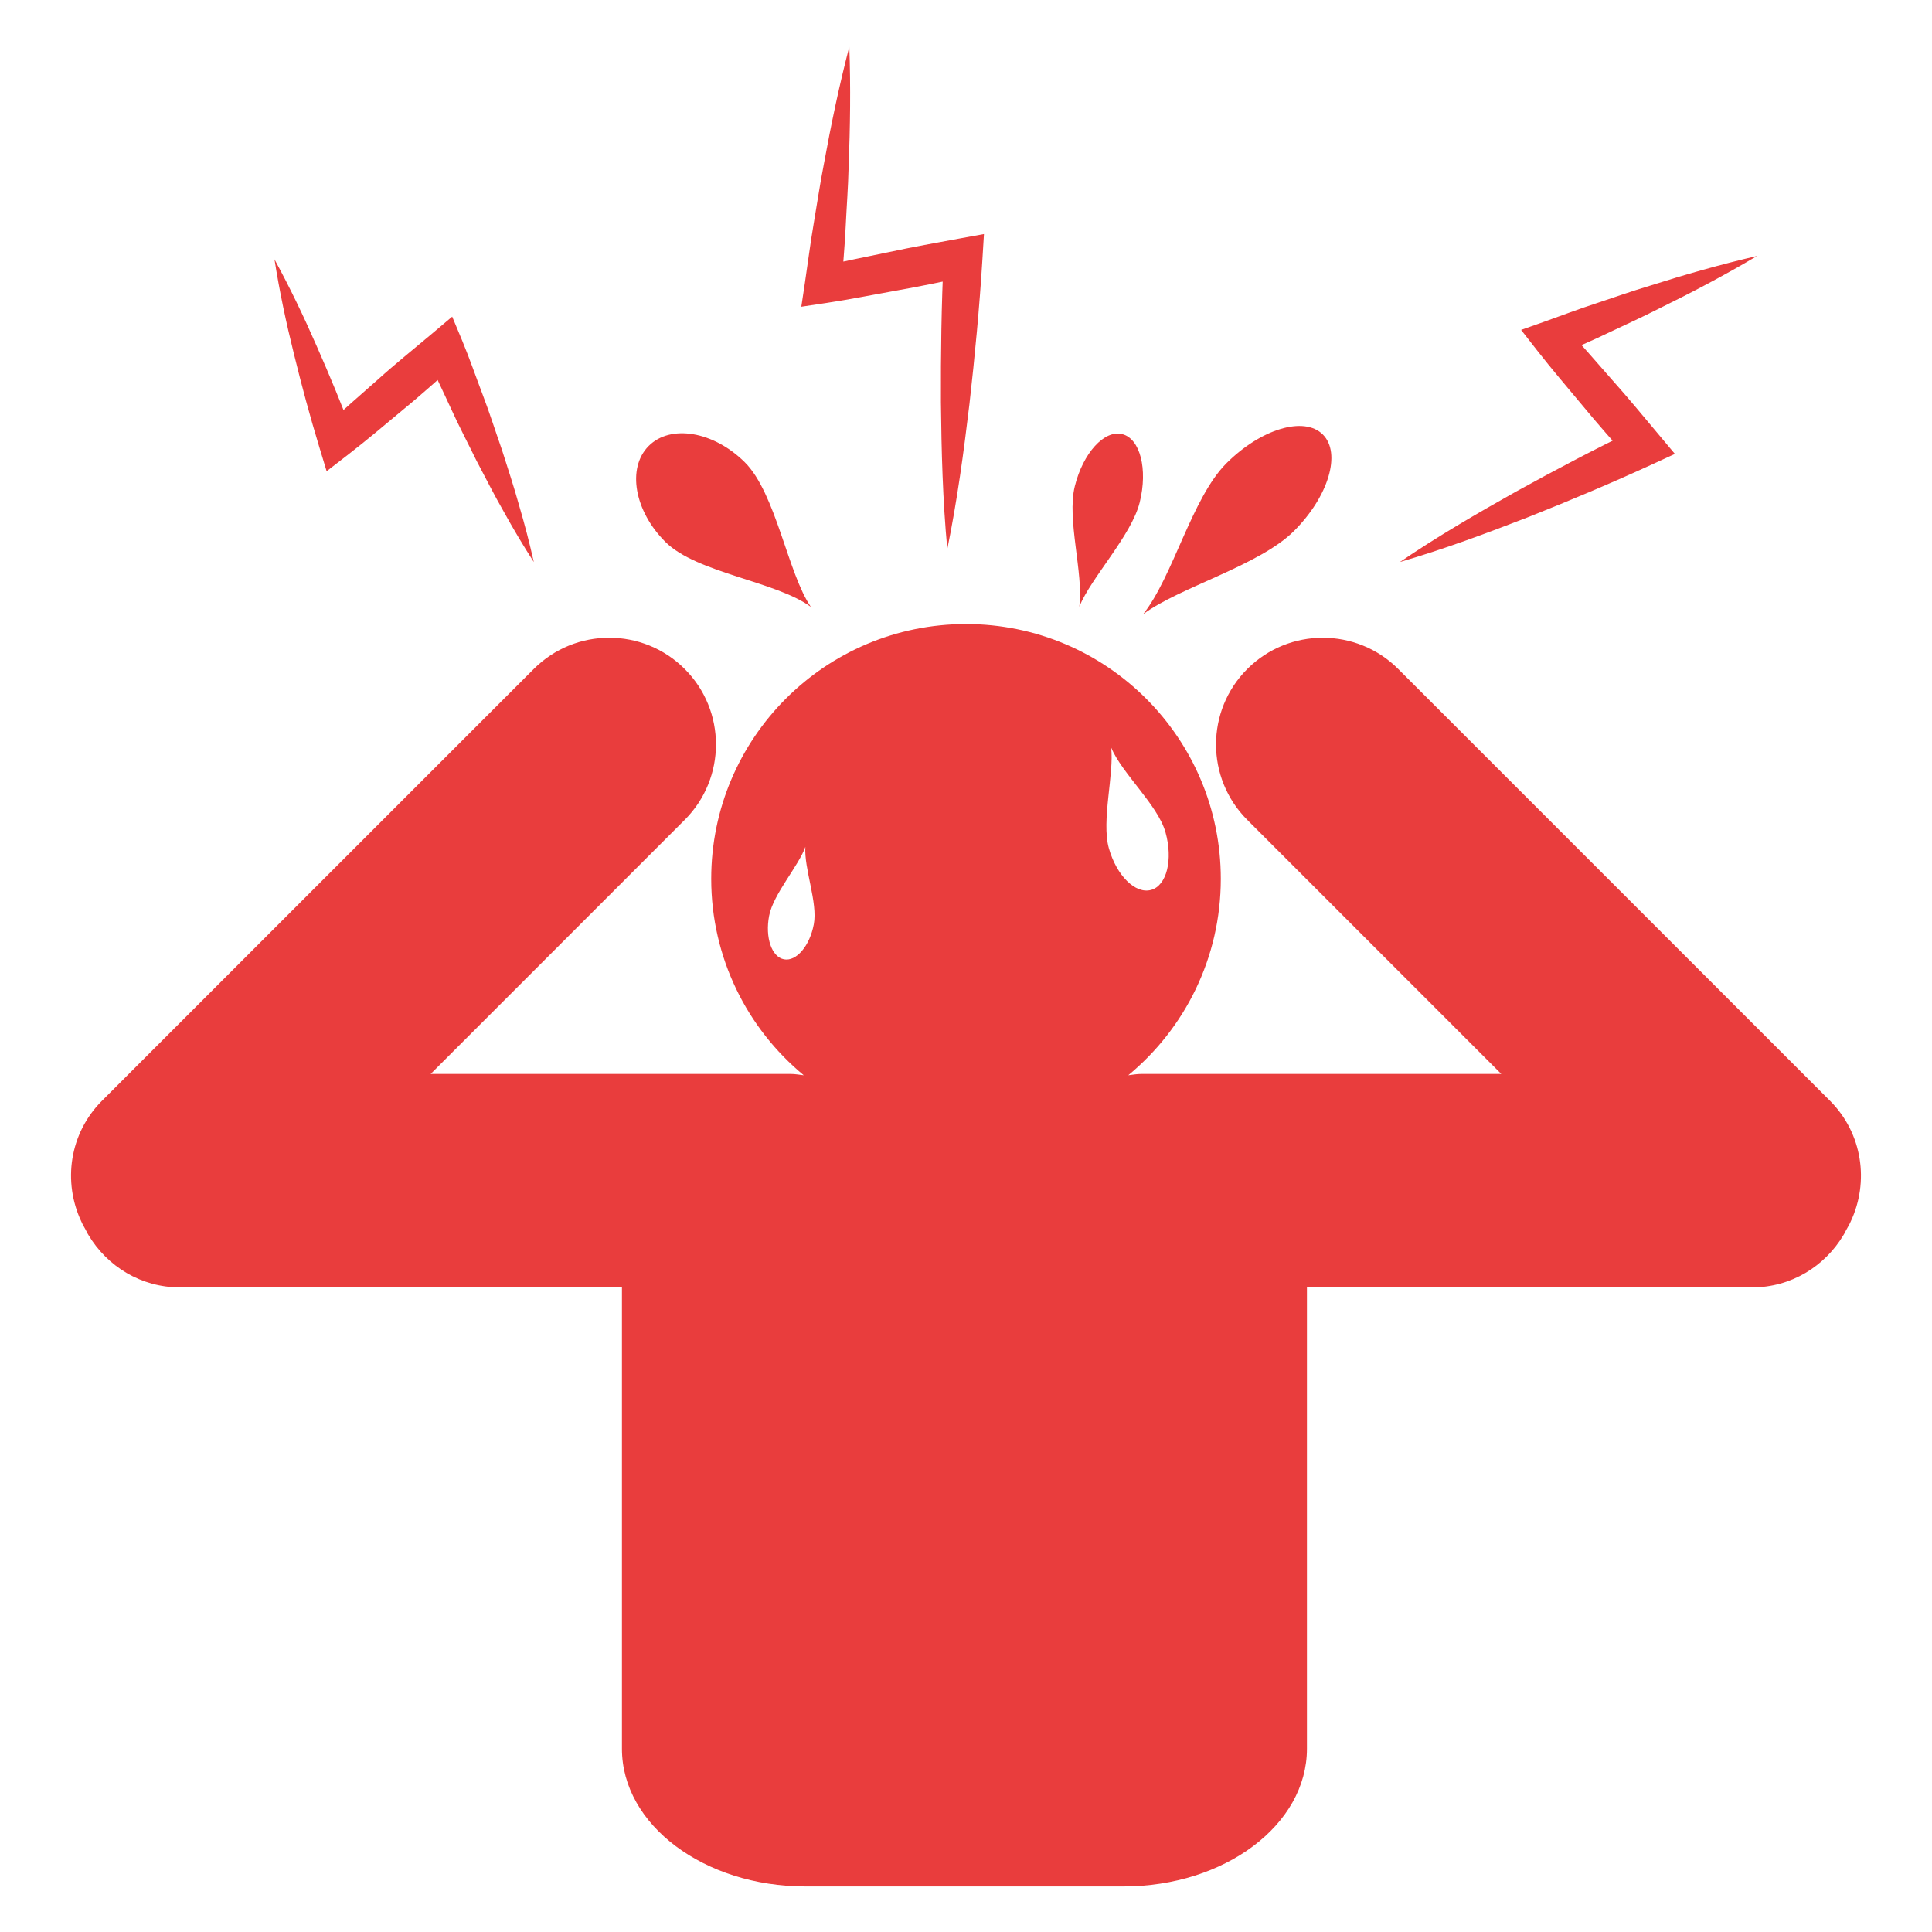 <svg xmlns="http://www.w3.org/2000/svg" xmlns:xlink="http://www.w3.org/1999/xlink" width="500" zoomAndPan="magnify" viewBox="0 0 375 375" height="500" preserveAspectRatio="xMidYMid meet" version="1.0"><defs><clipPath id="d1ac95c92b"><path d="M 13 9 L 362 9 L 362 366.586 L 13 366.586 Z M 13 9 " clip-rule="nonzero"/></clipPath></defs><g clip-path="url(#d1ac95c92b)"><path fill="#e93d3d" d="M 53.277 50.34 C 56.301 55.871 58.996 61.508 61.488 67.219 C 64.008 72.922 66.383 78.672 68.574 84.484 L 63 82.961 C 66.355 79.781 69.836 76.762 73.301 73.711 C 76.727 70.621 80.332 67.738 83.855 64.766 L 87.77 61.461 L 89.73 66.164 C 91.168 69.625 92.379 73.18 93.715 76.68 C 95.055 80.184 96.184 83.773 97.426 87.312 C 98.559 90.902 99.754 94.457 100.758 98.102 C 101.824 101.719 102.781 105.379 103.613 109.09 C 101.551 105.895 99.621 102.641 97.797 99.34 C 95.918 96.066 94.227 92.711 92.469 89.383 C 90.824 86.012 89.066 82.688 87.516 79.27 C 85.961 75.859 84.289 72.5 82.84 69.043 L 88.711 70.441 C 85.234 73.469 81.836 76.59 78.254 79.504 C 74.715 82.461 71.195 85.441 67.539 88.266 L 63.398 91.465 L 61.965 86.742 C 60.16 80.793 58.539 74.789 57.059 68.734 C 55.555 62.684 54.25 56.57 53.277 50.34 Z M 320.164 55.484 C 316.707 56.516 313.316 57.723 309.902 58.852 C 306.477 59.953 303.125 61.25 299.734 62.449 L 295.246 64.035 L 298.367 68.035 C 301.207 71.676 304.219 75.172 307.168 78.719 C 310.09 82.285 313.176 85.723 316.211 89.188 L 317.457 83.352 C 309.605 87.152 301.875 91.215 294.223 95.438 C 286.594 99.719 279.023 104.117 271.719 109.086 C 280.203 106.617 288.406 103.562 296.559 100.398 C 304.688 97.172 312.734 93.785 320.664 90.145 L 325.098 88.105 L 321.914 84.305 C 318.941 80.773 316.02 77.203 312.941 73.766 C 309.887 70.309 306.898 66.797 303.734 63.434 L 302.371 69.016 C 305.641 67.539 308.961 66.164 312.199 64.594 C 315.445 63.043 318.73 61.574 321.941 59.93 C 328.406 56.762 334.801 53.395 341.051 49.68 C 333.969 51.32 327.027 53.305 320.164 55.484 Z M 159.902 31.914 C 159.148 35.73 158.598 39.566 157.938 43.398 C 157.281 47.227 156.805 51.074 156.23 54.906 L 155.535 59.535 L 160.449 58.797 C 165.016 58.109 169.535 57.195 174.078 56.383 C 178.621 55.59 183.133 54.633 187.652 53.695 L 183.176 49.797 C 182.727 59.223 182.594 68.676 182.633 78.129 C 182.734 87.59 182.977 97.059 183.871 106.559 C 185.785 97.207 187.051 87.824 188.168 78.43 C 189.234 69.031 190.121 59.629 190.695 50.207 L 190.988 45.43 L 186.215 46.301 C 181.676 47.133 177.137 47.941 172.625 48.914 C 168.113 49.871 163.578 50.727 159.09 51.805 L 163.312 55.688 C 163.582 51.82 163.957 47.961 164.141 44.082 C 164.324 40.207 164.625 36.336 164.715 32.449 C 165.02 24.68 165.133 16.898 164.852 9.066 C 162.875 16.645 161.293 24.27 159.902 31.914 Z M 157.391 117.797 C 152.91 111.305 150.621 95.723 144.551 89.711 C 138.492 83.703 130.137 82.297 125.895 86.578 C 121.648 90.855 123.129 99.207 129.188 105.219 C 135.258 111.23 150.621 112.816 157.391 117.797 Z M 221.871 119.227 C 228.848 114.004 244.441 109.785 251.164 103.066 C 257.875 96.352 260.387 87.969 256.762 84.34 C 253.141 80.719 244.75 83.227 238.031 89.941 C 231.316 96.66 227.684 111.949 221.871 119.227 Z M 209.496 117.742 C 211.789 112.098 219.617 103.949 221.219 97.5 C 222.82 91.055 221.301 85.129 217.82 84.266 C 214.344 83.398 210.227 87.926 208.621 94.371 C 207.016 100.82 210.352 111.289 209.496 117.742 Z M 357.801 239.75 C 354.184 245.793 347.637 249.887 340.086 249.887 L 253.676 249.887 L 253.676 339.434 C 253.676 354.195 237.73 366.16 218.059 366.16 L 156.332 366.16 C 136.66 366.16 120.719 354.191 120.719 339.434 L 120.719 249.883 L 34.914 249.883 C 27.359 249.883 20.816 245.793 17.195 239.754 C 16.965 239.414 16.82 239.039 16.617 238.684 C 16.344 238.16 16.02 237.664 15.793 237.117 C 12.16 229.426 13.445 220.004 19.805 213.645 L 103.605 129.844 C 111.695 121.758 124.816 121.758 132.898 129.844 C 140.992 137.934 140.992 151.051 132.898 159.141 L 83.594 208.449 L 153.418 208.449 C 154.309 208.449 155.152 208.605 156.012 208.707 C 145.039 199.641 138.047 185.926 138.047 170.582 C 138.047 143.266 160.188 121.125 187.5 121.125 C 214.809 121.125 236.957 143.266 236.957 170.582 C 236.957 185.926 229.961 199.637 218.996 208.707 C 219.844 208.602 220.684 208.449 221.559 208.449 L 291.398 208.449 L 242.098 159.145 C 234.008 151.055 234.008 137.938 242.098 129.848 C 250.188 121.762 263.309 121.762 271.395 129.848 L 355.195 213.648 C 361.551 220.004 362.836 229.43 359.215 237.113 C 358.969 237.691 358.633 238.211 358.34 238.762 C 358.148 239.09 358.016 239.434 357.801 239.75 Z M 215.227 164.633 C 216.719 169.957 220.391 173.586 223.43 172.734 C 226.465 171.887 227.711 166.875 226.223 161.551 C 224.727 156.227 217.734 150.094 215.668 145.078 C 216.293 150.113 213.734 159.305 215.227 164.633 Z M 157.957 179.418 C 158.762 175.211 156.027 168.562 156.324 164.371 C 155.023 168.078 150.082 173.559 149.285 177.766 C 148.484 181.969 149.781 185.75 152.176 186.203 C 154.574 186.656 157.16 183.617 157.957 179.418 Z M 157.957 179.418 " fill-opacity="1" fill-rule="nonzero"/></g></svg>